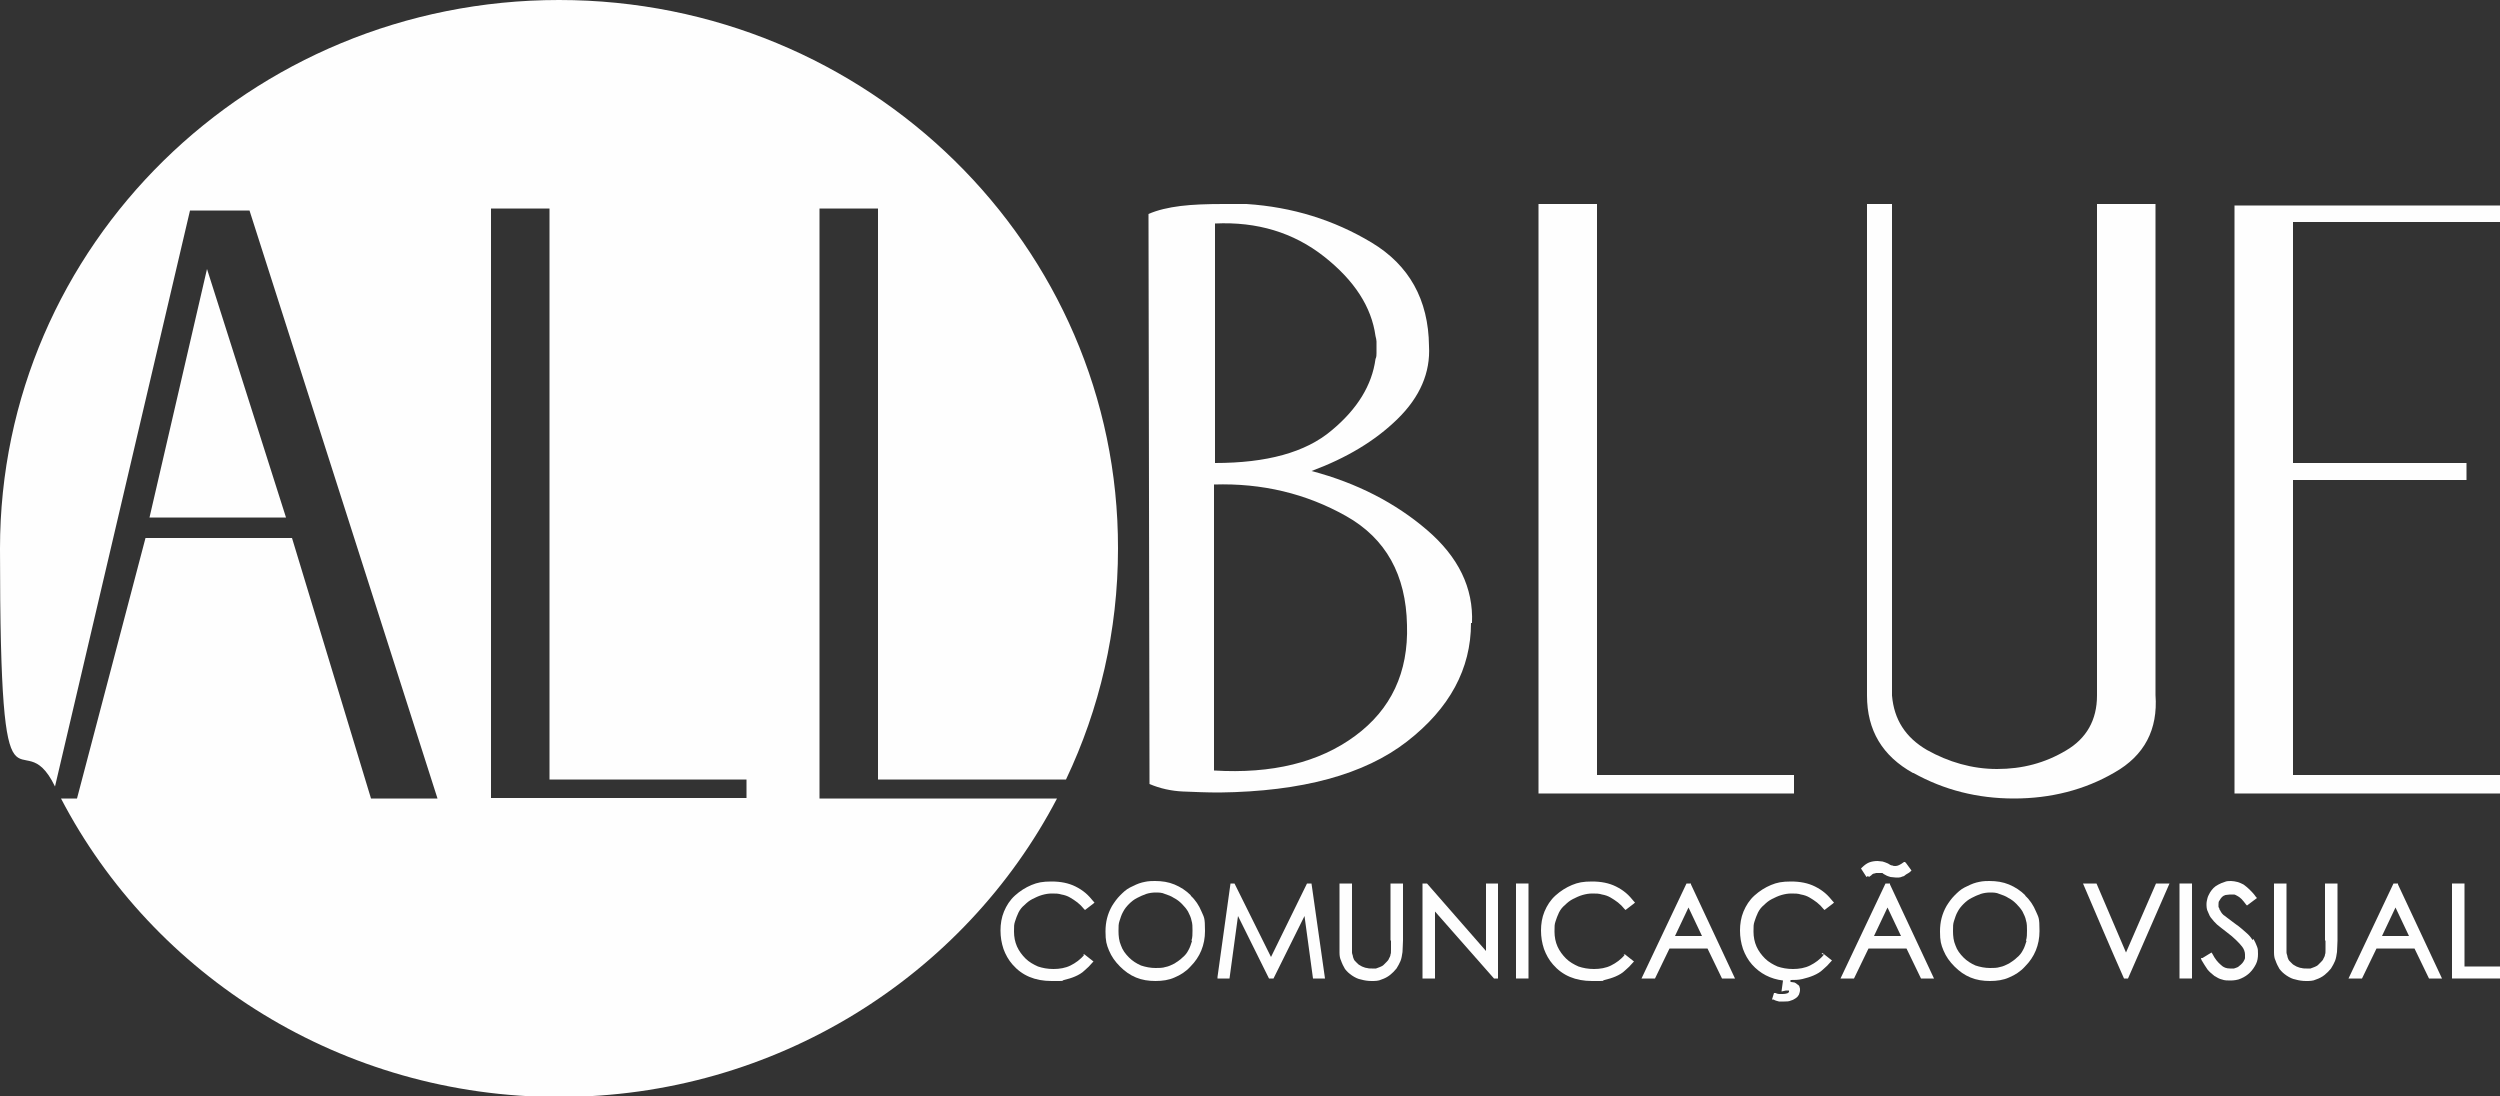 <svg xmlns="http://www.w3.org/2000/svg" id="Camada_1" viewBox="0 0 500 219.3"><rect x="0" y="0" width="500" height="219.3" fill="#333333" stroke="none"/><defs><style>      .st0 {        fill: #fefefe;      }    </style></defs><polygon class="st0" points="500 44.4 500 41.1 446.9 41.1 446.9 158.7 500 158.7 500 155 458.6 155 458.6 96 493.3 96 493.3 92.6 458.6 92.6 458.6 44.4 500 44.4"></polygon><path class="st0" d="M382.7,154.6c6.1,3.4,12.8,5.1,20.1,5.1s14.1-1.7,20.1-5.2c6-3.4,8.7-8.6,8.2-15.5V40.8h-11.7v98.3c0,4.9-2.1,8.6-6.2,11-4.2,2.5-8.7,3.7-13.8,3.7-5,0-9.7-1.4-14-3.8-4.3-2.5-6.6-6.1-7-10.9V40.8h-5v98.3c0,7,3.1,12.1,9.2,15.5Z"></path><path class="st0" d="M294.4,124.6c.3-7-2.7-13.2-9-18.6-6.3-5.4-14-9.4-23.1-11.8,7-2.6,12.7-6,17.2-10.4,4.5-4.4,6.6-9.3,6.3-14.6-.1-9.3-4-16.2-11.5-20.7-7.5-4.5-15.8-7.1-25-7.7-.8,0-1.6,0-2.3,0-.7,0-1.5,0-2.3,0-3.3,0-6.2.1-8.6.4-2.4.3-4.6.8-6.4,1.6l.2,114c2.1.9,4.4,1.4,6.7,1.5,2.4.1,4.8.2,7.3.2,16.5-.2,29-3.6,37.5-10.2,8.5-6.6,12.8-14.5,12.8-23.7ZM243,44.7c8.4-.4,15.7,1.8,21.8,6.6,6.1,4.8,9.5,10.1,10.3,15.9.1.4.2.8.2,1.1v2.3c0,.4,0,.8-.2,1.2-.7,5.2-3.6,10-8.8,14.3-5.2,4.4-13,6.5-23.3,6.5v-48ZM271,147.2c-7.2,5.3-16.6,7.6-28.2,6.9v-57.2c9.6-.3,18.4,1.8,26.4,6.3,8,4.5,12,11.8,12.2,21.8.3,9.5-3.2,16.9-10.4,22.2Z"></path><polygon class="st0" points="358.8 155 319.4 155 319.4 40.8 307.7 40.8 307.7 158.7 358.8 158.7 358.8 155"></polygon><path class="st0" d="M163.9,159.6V41.7h11.7v114.2h37.6c6.7-14.1,10.4-29.7,10.4-46.2C223.7,49.1,173.6,0,111.8,0S0,49.1,0,109.7s4,33.2,11,47.6l27-115.2h11.9l37.6,117.6h-13.3l-15.8-52.1h-29.3l-13.7,52.1h-3.2c18.5,35.5,56.2,59.7,99.6,59.7s81.1-24.3,99.6-59.7h-47.5ZM149.3,159.6h-51.1V41.7h11.7v114.2h39.4v3.7Z"></path><polygon class="st0" points="29.9 103.5 57.2 103.5 41.4 53.8 29.9 103.5"></polygon><path class="st0" d="M278.2,188.1c0,.7,0,1.3,0,1.8,0,.5,0,.8-.1,1,0,.3-.2.6-.3.8-.1.3-.3.5-.5.7-.2.2-.4.4-.6.6-.2.2-.5.3-.7.4-.3.1-.5.2-.8.3-.3,0-.5,0-.8,0s-.7,0-1-.1c-.3,0-.7-.2-1-.3-.3-.2-.6-.3-.8-.5-.2-.2-.4-.4-.6-.6-.2-.2-.3-.5-.4-.8,0-.3-.2-.6-.2-.9h0c0-.3,0-1.1,0-2.4v-11.4h-2.5v11.4c0,.9,0,1.7,0,2.4,0,.7.1,1.2.3,1.6.2.6.5,1.2.8,1.7.4.5.8.9,1.4,1.3.6.4,1.2.7,1.8.8.7.2,1.4.3,2.1.3s1.4,0,2-.3c.6-.2,1.2-.5,1.7-.9.5-.4.9-.8,1.3-1.3.3-.5.6-1,.8-1.5.2-.5.3-1.1.4-1.8,0-.7.1-1.4.1-2.3v-11.4h-2.5v11.4Z"></path><path class="st0" d="M373.8,175.4c.2-.2.5-.3.6-.5.2-.1.3-.2.4-.2.1,0,.2,0,.4-.1.1,0,.2,0,.4,0h.3s.3,0,.3,0h.3c0,.1.6.4.6.4.3.2.7.3,1,.4.3,0,.7.1,1,.1s.5,0,.7,0c.2,0,.5-.1.7-.2.2,0,.5-.2.7-.4.3-.2.6-.3.9-.6l.2-.2-1.1-1.5-.2-.2h-.2c-.8.6-1.3.8-1.7.8s-.4,0-.6-.1c-.3,0-.6-.2-.9-.4-.4-.2-.8-.3-1.1-.4-.3,0-.7-.1-1-.1-.6,0-1.2.1-1.7.3-.5.2-1,.6-1.4,1l-.2.2,1.1,1.7.3-.2Z"></path><path class="st0" d="M238.2,179.1c-1-1-2.1-1.7-3.3-2.2-1.2-.5-2.5-.7-3.9-.7s-1.7.1-2.6.3c-.8.2-1.6.6-2.4,1-.8.4-1.4,1-2,1.6-.6.6-1.1,1.3-1.6,2.1-.9,1.6-1.3,3.2-1.3,5.1s.2,2.6.7,3.8c.5,1.2,1.2,2.2,2.2,3.2,1,1,2,1.7,3.2,2.2,1.2.5,2.5.7,3.9.7s2.7-.2,3.8-.7c1.2-.5,2.3-1.2,3.2-2.2,1.9-1.9,2.9-4.3,2.9-7.1s-.2-2.7-.7-3.9c-.5-1.2-1.2-2.3-2.2-3.2ZM238.4,188.2c-.2.6-.4,1.3-.7,1.8-.3.6-.7,1.1-1.2,1.5-.5.5-1,.8-1.6,1.2-.6.3-1.2.6-1.8.7-.6.2-1.3.2-2,.2-1,0-2-.2-2.9-.5-.9-.4-1.7-.9-2.4-1.6-.7-.7-1.3-1.5-1.6-2.4-.4-.9-.5-1.9-.5-2.9s0-1.4.2-2c.2-.6.4-1.3.7-1.8.3-.6.7-1.1,1.2-1.6.5-.5,1-.9,1.6-1.2.6-.3,1.2-.6,1.8-.8.6-.2,1.3-.3,1.9-.3s1.3,0,1.9.3c.6.2,1.2.4,1.8.8.6.3,1.1.7,1.6,1.2.5.5.9,1,1.2,1.5.3.6.6,1.2.7,1.8.2.6.2,1.3.2,2s0,1.4-.2,2Z"></path><path class="st0" d="M261.4,176.7l-7.2,14.7-7.3-14.7h-.8l-2.6,18.7v.3s2.4,0,2.4,0l1.7-12.5,6.2,12.5h.9l6.2-12.5,1.7,12.5h2.4c-.9-6.3-1.8-12.7-2.7-19h-.7Z"></path><path class="st0" d="M216.9,190.9c-.8,1-1.8,1.7-2.8,2.2-1,.5-2.2.7-3.4.7s-2.2-.2-3.1-.5c-.9-.4-1.8-.9-2.5-1.6-.7-.7-1.3-1.5-1.7-2.4-.4-.9-.6-1.9-.6-3s0-1.4.2-2c.2-.6.4-1.2.7-1.8.3-.6.7-1.1,1.2-1.5.5-.5,1-.9,1.6-1.2.6-.3,1.2-.6,1.9-.8.7-.2,1.3-.3,2-.3s1.3,0,1.9.2c.6.1,1.2.3,1.7.6.5.3,1,.6,1.5,1,.5.4.9.8,1.3,1.3l.2.2,1.7-1.3.2-.2-.2-.2c-.5-.6-1-1.2-1.6-1.7-.6-.5-1.2-.9-2-1.3-1.4-.7-3-1-4.8-1s-2.8.2-4,.7c-1.2.5-2.3,1.2-3.3,2.1-1,.9-1.7,2-2.2,3.2-.5,1.2-.7,2.5-.7,3.8s.2,2.5.6,3.7c.4,1.1,1,2.2,1.8,3.1,1.9,2.2,4.5,3.3,7.8,3.3s1.7,0,2.5-.2c.8-.2,1.5-.4,2.2-.7.7-.3,1.4-.7,1.9-1.2.6-.5,1.1-1,1.6-1.6l.2-.2-1.9-1.5-.2.2Z"></path><path class="st0" d="M425.2,190.5l-5.9-13.8h-2.7c2.7,6.3,5.4,12.7,8.2,19h.8l8.3-19h-2.7l-6,13.8Z"></path><polygon class="st0" points="435.9 176.7 435.9 195.7 438.4 195.7 438.4 176.7 436.2 176.7 435.9 176.7"></polygon><path class="st0" d="M465.1,188.1c0,.7,0,1.3,0,1.8,0,.5,0,.8-.1,1,0,.3-.2.6-.3.8-.1.3-.3.5-.5.7-.2.2-.4.4-.6.6-.2.2-.5.3-.7.4-.3.1-.5.2-.8.3-.3,0-.5,0-.8,0s-.7,0-1-.1c-.3,0-.7-.2-1-.3-.3-.2-.6-.3-.8-.5-.2-.2-.4-.4-.6-.6-.2-.2-.3-.5-.4-.8,0-.3-.2-.6-.2-.9h0c0-.3,0-1.1,0-2.4v-11.4h-2.5v11.4c0,.9,0,1.7,0,2.4,0,.7.1,1.2.3,1.6.2.6.5,1.2.8,1.7.4.5.8.9,1.4,1.3.6.4,1.2.7,1.8.8.7.2,1.4.3,2.1.3s1.4,0,2-.3c.6-.2,1.2-.5,1.7-.9.5-.4.9-.8,1.3-1.3.3-.5.6-1,.8-1.5.2-.5.3-1.1.4-1.8,0-.7.1-1.4.1-2.3v-11.4h-2.5v11.4Z"></path><path class="st0" d="M450.5,188c-.3-.5-.7-1-1.3-1.5-.6-.5-1.2-1.1-2.1-1.7l-1.6-1.2c-.4-.3-.6-.5-.8-.6-.2-.2-.4-.4-.5-.6-.1-.2-.2-.4-.3-.5,0-.2-.1-.3-.2-.5,0-.2,0-.3,0-.5,0-.3,0-.6.2-.8.1-.2.3-.5.5-.7.2-.2.4-.3.7-.4.3,0,.6-.1.9-.1s.5,0,.8,0c.2,0,.5.2.7.3.2.1.5.3.8.6.3.3.6.7.9,1.1l.2.2,2-1.5-.2-.2c-.4-.6-.9-1.1-1.3-1.5-.4-.4-.8-.7-1.2-1-.4-.2-.8-.4-1.2-.5-.4-.1-.9-.2-1.3-.2s-.9,0-1.3.2c-.4.1-.8.3-1.2.5-.4.2-.7.4-1,.7-.3.3-.5.6-.7.9-.2.4-.4.7-.5,1.1-.1.4-.2.8-.2,1.2s0,1.1.3,1.6c.2.5.4,1,.8,1.4.2.3.5.6,1,1.1.5.4,1.1.9,1.9,1.5.8.6,1.4,1.1,1.9,1.6.5.5.9.9,1.2,1.3.4.5.6,1.1.6,1.6s0,.5,0,.7c0,.2-.2.5-.3.7-.1.2-.3.4-.5.6-.2.2-.4.3-.6.5-.2.1-.5.2-.8.3-.3,0-.5,0-.8,0-.7,0-1.3-.2-1.8-.7-.6-.5-1.2-1.2-1.7-2.2l-.2-.3-1.8,1.1h-.3c0,.1.1.4.1.4.4.7.8,1.3,1.2,1.9.4.5.9.9,1.4,1.3.5.3,1,.6,1.5.7.5.2,1.1.2,1.7.2s1.5-.1,2.1-.4c.7-.3,1.3-.7,1.8-1.2.5-.5.9-1.1,1.2-1.7.3-.6.4-1.3.4-2s0-1-.2-1.5c-.2-.5-.4-1-.7-1.5Z"></path><polygon class="st0" points="492.9 176.7 490.8 176.7 490.4 176.7 490.4 195.7 500 195.7 500 193.3 492.9 193.3 492.9 176.7"></polygon><path class="st0" d="M479.5,176.7h-.8c-3,6.3-6,12.7-9,19h2.7l2.9-6h7.6l2.9,6h2.6l-8.8-18.8v-.2ZM476.4,187.2l2.7-5.7,2.7,5.7h-5.4Z"></path><path class="st0" d="M338.1,176.7h-.8c-3,6.3-6,12.7-9,19h2.7l2.9-6h7.6l2.9,6h2.6l-8.8-18.8v-.2ZM335,187.2l2.7-5.7,2.7,5.7h-5.4Z"></path><polygon class="st0" points="297.2 190.2 285.4 176.7 284.5 176.7 284.5 195.4 284.5 195.7 287 195.7 287 182.3 298.8 195.7 299.6 195.7 299.6 176.7 297.2 176.7 297.2 190.2"></polygon><path class="st0" d="M325,190.9c-.8,1-1.8,1.7-2.8,2.2-1,.5-2.2.7-3.4.7s-2.2-.2-3.1-.5c-.9-.4-1.8-.9-2.5-1.6-.7-.7-1.3-1.5-1.7-2.4-.4-.9-.6-1.9-.6-3s0-1.4.2-2c.2-.6.4-1.2.7-1.8.3-.6.7-1.1,1.2-1.5.5-.5,1-.9,1.6-1.2.6-.3,1.2-.6,1.9-.8.7-.2,1.3-.3,2-.3s1.3,0,1.9.2c.6.1,1.2.3,1.7.6.5.3,1,.6,1.5,1,.5.4.9.8,1.3,1.3l.2.2,1.7-1.3.2-.2-.2-.2c-.5-.6-1-1.2-1.6-1.7-.6-.5-1.2-.9-2-1.3-1.4-.7-3-1-4.8-1s-2.8.2-4,.7c-1.2.5-2.3,1.2-3.3,2.1-1,.9-1.7,2-2.2,3.2-.5,1.2-.7,2.5-.7,3.8s.2,2.5.6,3.7c.4,1.1,1,2.2,1.8,3.1,1.9,2.2,4.5,3.3,7.8,3.3s1.7,0,2.5-.2c.8-.2,1.5-.4,2.2-.7.7-.3,1.4-.7,1.9-1.2.6-.5,1.1-1,1.6-1.6l.2-.2-1.9-1.5-.2.2Z"></path><polygon class="st0" points="303.2 176.7 303.2 195.7 305.7 195.7 305.7 176.7 303.5 176.7 303.2 176.7"></polygon><path class="st0" d="M377.9,176.7h-.8c-3,6.3-6,12.7-9,19h2.7l2.9-6h7.6l2.9,6h2.6l-8.8-18.8v-.2ZM374.8,187.2l2.7-5.7,2.7,5.7h-5.4Z"></path><path class="st0" d="M364.8,190.9c-.8,1-1.8,1.7-2.8,2.2-1,.5-2.2.7-3.4.7s-2.2-.2-3.1-.5c-.9-.4-1.8-.9-2.5-1.6-.7-.7-1.3-1.5-1.7-2.4-.4-.9-.6-1.9-.6-3s0-1.4.2-2c.2-.6.4-1.2.7-1.8.3-.6.7-1.1,1.2-1.5.5-.5,1-.9,1.6-1.2.6-.3,1.2-.6,1.9-.8.7-.2,1.3-.3,2-.3s1.3,0,1.9.2c.6.1,1.2.3,1.7.6.5.3,1,.6,1.5,1,.5.4.9.8,1.3,1.3l.2.2,1.7-1.3.2-.2-.2-.2c-.5-.6-1-1.2-1.6-1.7-.6-.5-1.2-.9-2-1.3-1.4-.7-3-1-4.8-1s-2.8.2-4,.7c-1.2.5-2.3,1.2-3.3,2.1-1,.9-1.7,2-2.2,3.2-.5,1.2-.7,2.5-.7,3.8s.2,2.5.6,3.7c.4,1.1,1,2.2,1.8,3.1,1.6,1.8,3.7,2.9,6.2,3.2l-.3,2.2.9-.2h.3c0,0,.2,0,.2,0,0,0,0,0,.1,0h0c0,0,0,.1,0,.1,0,0,0,.1,0,.2,0,0-.1.1-.2.2-.2.1-.6.2-1.1.2s-.4,0-.7,0c-.2,0-.5-.1-.7-.2h-.3c0,0-.4,1.3-.4,1.3h.3c.3.2.7.3,1.1.4.4,0,.7,0,1.1,0s.9,0,1.3-.2c.4-.1.7-.3,1-.5.3-.2.5-.5.6-.7.1-.3.2-.6.2-.9s0-.4-.1-.6c0-.2-.2-.4-.4-.5-.2-.2-.4-.3-.6-.4-.2,0-.4-.1-.7-.1h-.1s0-.4,0-.4c.8,0,1.6,0,2.4-.2.8-.2,1.5-.4,2.2-.7.7-.3,1.4-.7,1.9-1.2.6-.5,1.1-1,1.6-1.6l.2-.2-1.9-1.5-.2.2Z"></path><path class="st0" d="M405.1,179.1c-1-1-2.1-1.7-3.3-2.2-1.2-.5-2.5-.7-3.9-.7s-1.7.1-2.6.3c-.8.2-1.6.6-2.4,1-.8.4-1.4,1-2,1.6-.6.6-1.1,1.3-1.6,2.1-.9,1.6-1.3,3.2-1.3,5.1s.2,2.6.7,3.8c.5,1.2,1.2,2.2,2.2,3.2,1,1,2,1.7,3.2,2.2,1.2.5,2.5.7,3.9.7s2.7-.2,3.8-.7c1.2-.5,2.3-1.2,3.2-2.2,1.9-1.9,2.9-4.3,2.9-7.1s-.2-2.7-.7-3.9c-.5-1.2-1.2-2.3-2.2-3.2ZM405.3,188.2c-.2.6-.4,1.3-.7,1.8-.3.6-.7,1.1-1.2,1.5-.5.5-1,.8-1.6,1.2-.6.3-1.2.6-1.8.7-.6.2-1.3.2-2,.2-1,0-2-.2-2.9-.5-.9-.4-1.7-.9-2.4-1.6-.7-.7-1.3-1.5-1.6-2.4-.4-.9-.5-1.9-.5-2.9s0-1.4.2-2c.2-.6.4-1.3.7-1.8.3-.6.7-1.1,1.2-1.6.5-.5,1-.9,1.6-1.2.6-.3,1.2-.6,1.8-.8.6-.2,1.3-.3,1.9-.3s1.3,0,1.9.3c.6.2,1.2.4,1.8.8.6.3,1.1.7,1.6,1.2.5.5.9,1,1.2,1.5.3.6.6,1.2.7,1.8.2.6.2,1.3.2,2s0,1.4-.2,2Z"></path></svg>